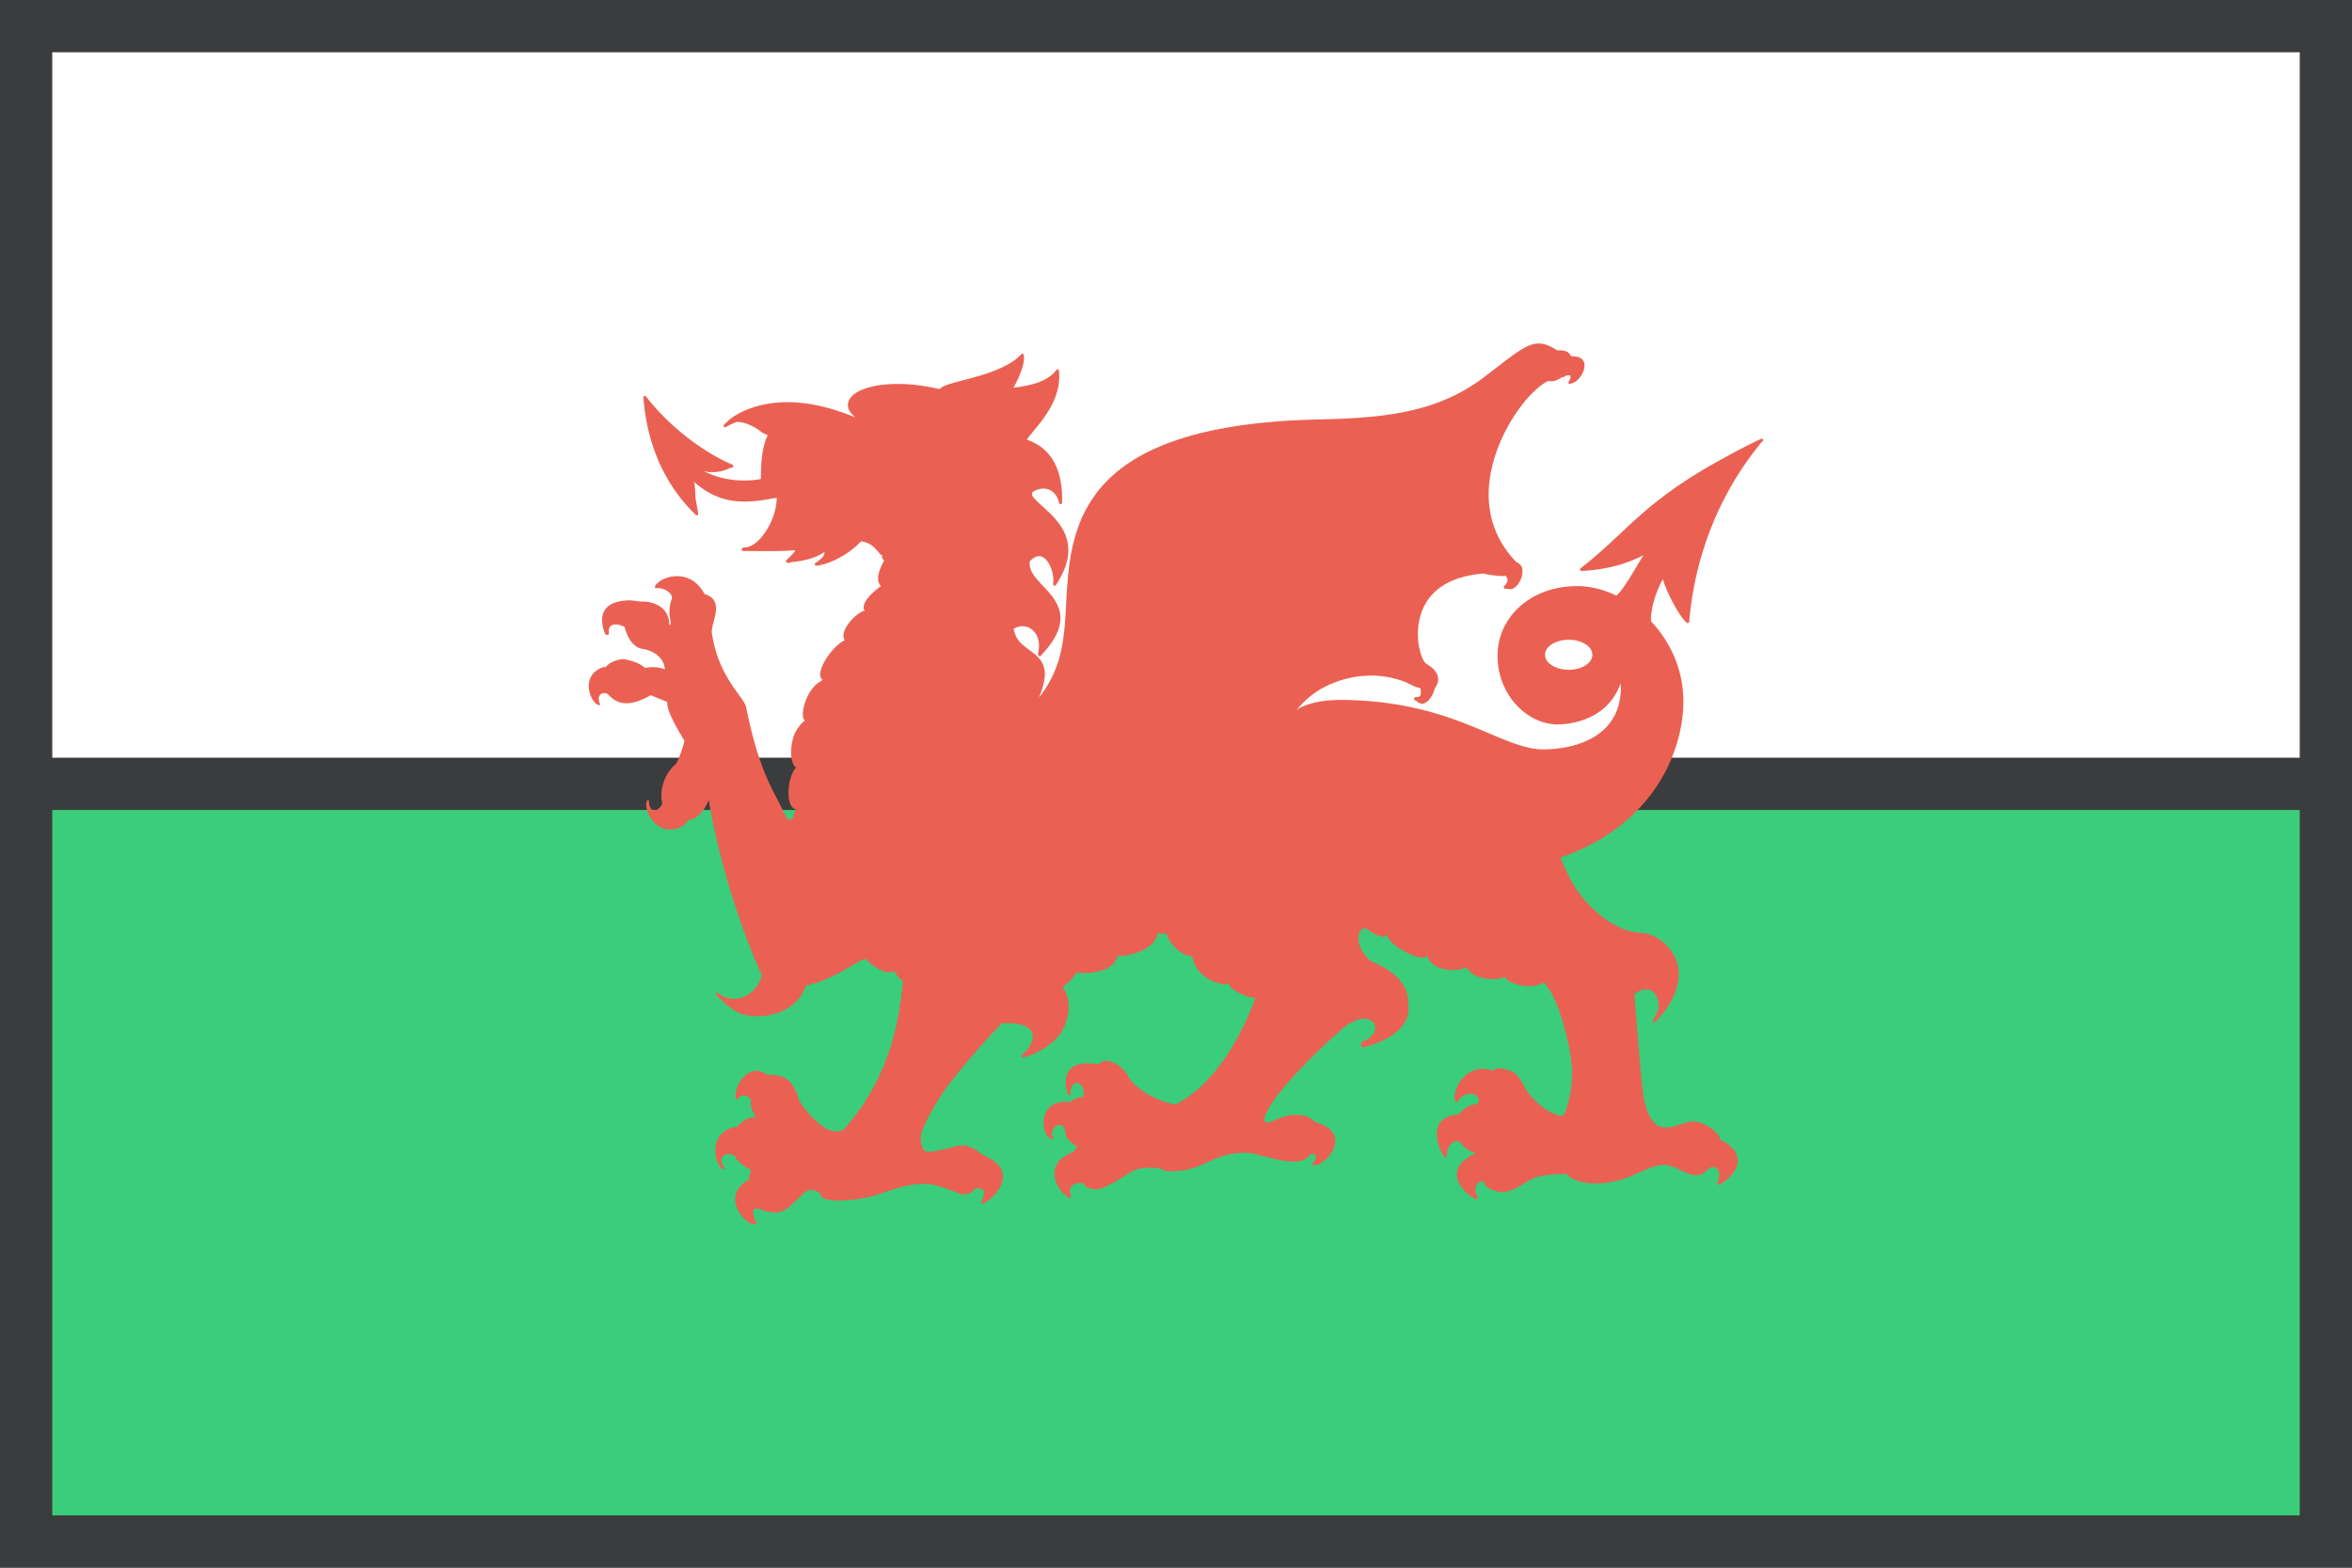 <?xml version="1.0" encoding="UTF-8" standalone="no"?>
<svg xmlns:dc="http://purl.org/dc/elements/1.1/" xmlns:cc="http://creativecommons.org/ns#" xmlns:rdf="http://www.w3.org/1999/02/22-rdf-syntax-ns#" xmlns:svg="http://www.w3.org/2000/svg" xmlns="http://www.w3.org/2000/svg" xmlns:sodipodi="http://sodipodi.sourceforge.net/DTD/sodipodi-0.dtd" xmlns:inkscape="http://www.inkscape.org/namespaces/inkscape" width="720" height="480" viewBox="0 0 720 480" id="svg11182" version="1.1" inkscape:version="0.91 r13725" sodipodi:docname="wales-welsh-european-country-flag.svg">
  <rect x="0" y="0" width="720" height="480" fill="#808080" stroke="none"/>
  <defs id="defs11184">
    <clipPath clipPathUnits="userSpaceOnUse" id="clipPath29920-8-2-1">
      <ellipse ry="248.571" rx="260" cy="506.648" cx="-514.286" style="fill:#a9b3c1;fill-opacity:1;stroke:none" id="path29922-3-3-5" transform="matrix(0.685,0,0,0.716,705.099,116.389)"/>
    </clipPath>
  </defs>
  <sodipodi:namedview id="base" pagecolor="#ffffff" bordercolor="#666666" borderopacity="1.0" inkscape:pageopacity="0.0" inkscape:pageshadow="2" inkscape:zoom="0.9899495" inkscape:cx="216.11219" inkscape:cy="259.69009" inkscape:document-units="px" inkscape:current-layer="layer1" showgrid="false" units="px" inkscape:window-width="1366" inkscape:window-height="716" inkscape:window-x="-8" inkscape:window-y="-8" inkscape:window-maximized="1"/>
  
  <g inkscape:label="Layer 1" inkscape:groupmode="layer" id="layer1" transform="translate(0,-572.362)">
    <g id="g14279" transform="translate(16482.035,-12871.189)">
      <g id="g14631-3-1" transform="translate(4801.11,5498.718)">
        <path inkscape:connector-curvature="0" style="color:#000000;font-style:normal;font-variant:normal;font-weight:normal;font-stretch:normal;font-size:medium;line-height:normal;font-family:sans-serif;text-indent:0;text-align:start;text-decoration:none;text-decoration-line:none;text-decoration-style:solid;text-decoration-color:#000000;letter-spacing:normal;word-spacing:normal;text-transform:none;direction:ltr;block-progression:tb;writing-mode:lr-tb;baseline-shift:baseline;text-anchor:start;white-space:normal;clip-rule:nonzero;display:inline;overflow:visible;visibility:visible;opacity:1;isolation:auto;mix-blend-mode:normal;color-interpolation:sRGB;color-interpolation-filters:linearRGB;solid-color:#000000;solid-opacity:1;fill:#3b3c3d;fill-opacity:1;fill-rule:nonzero;stroke:none;stroke-width:16;stroke-linecap:butt;stroke-linejoin:miter;stroke-miterlimit:4;stroke-dasharray:none;stroke-dashoffset:0;stroke-opacity:1;color-rendering:auto;image-rendering:auto;shape-rendering:auto;text-rendering:auto;enable-background:accumulate" d="m -21283.145,7944.835 0,471.998 0,7.998 720,0 0,-479.996 -720,0 z" id="path14412-9-7"/>
        <path inkscape:connector-curvature="0" style="color:#000000;font-style:normal;font-variant:normal;font-weight:normal;font-stretch:normal;font-size:medium;line-height:normal;font-family:sans-serif;text-indent:0;text-align:start;text-decoration:none;text-decoration-line:none;text-decoration-style:solid;text-decoration-color:#000000;letter-spacing:normal;word-spacing:normal;text-transform:none;direction:ltr;block-progression:tb;writing-mode:lr-tb;baseline-shift:baseline;text-anchor:start;white-space:normal;clip-rule:nonzero;display:inline;overflow:visible;visibility:visible;opacity:1;isolation:auto;mix-blend-mode:normal;color-interpolation:sRGB;color-interpolation-filters:linearRGB;solid-color:#000000;solid-opacity:1;fill:#ffffff;fill-opacity:1;fill-rule:nonzero;stroke:none;stroke-width:16;stroke-linecap:butt;stroke-linejoin:miter;stroke-miterlimit:4;stroke-dasharray:none;stroke-dashoffset:0;stroke-opacity:1;color-rendering:auto;image-rendering:auto;shape-rendering:auto;text-rendering:auto;enable-background:accumulate" d="m -21267.145,7960.833 688,0 0,215.998 -688,0 0,-215.998 z" id="path14410-7-0"/>
        <path inkscape:connector-curvature="0" style="color:#000000;font-style:normal;font-variant:normal;font-weight:normal;font-stretch:normal;font-size:medium;line-height:normal;font-family:sans-serif;text-indent:0;text-align:start;text-decoration:none;text-decoration-line:none;text-decoration-style:solid;text-decoration-color:#000000;letter-spacing:normal;word-spacing:normal;text-transform:none;direction:ltr;block-progression:tb;writing-mode:lr-tb;baseline-shift:baseline;text-anchor:start;white-space:normal;clip-rule:nonzero;display:inline;overflow:visible;visibility:visible;opacity:1;isolation:auto;mix-blend-mode:normal;color-interpolation:sRGB;color-interpolation-filters:linearRGB;solid-color:#000000;solid-opacity:1;fill:#3acd7c;fill-opacity:1;fill-rule:nonzero;stroke:none;stroke-width:16;stroke-linecap:butt;stroke-linejoin:miter;stroke-miterlimit:4;stroke-dasharray:none;stroke-dashoffset:0;stroke-opacity:1;color-rendering:auto;image-rendering:auto;shape-rendering:auto;text-rendering:auto;enable-background:accumulate" d="m -21267.145,8192.831 688,0 0,216.002 -688,0 0,-216.002 z" id="rect11513-2-5"/>
      </g>
      <g style="fill:#ea6153;fill-opacity:1" transform="translate(-26925.872,9472.119)" id="g14232">
        <path id="path14234" transform="translate(26925.872,-8899.757)" d="m -16011.127,12976.365 0,0 0.02,0 c -1.06,0.02 -2.133,0.295 -3.286,0.82 -3.074,1.403 -6.821,4.52 -13.275,9.438 -14.579,11.12 -31.135,12.552 -50.811,12.994 -40.905,0.921 -59.832,10.932 -68.757,23.721 -8.934,12.79 -7.81,28.196 -8.879,39.629 -0.737,7.801 -2.178,14.48 -7.85,21.814 1.546,-3.784 2.024,-6.562 1.647,-8.629 -0.405,-2.193 -1.674,-3.632 -3.12,-4.818 -1.45,-1.178 -3.049,-2.139 -4.316,-3.469 -0.971,-1.016 -1.616,-2.4 -1.975,-4.117 1.626,-1.052 3.578,-1.079 5.124,-0.135 1.932,1.178 3.252,3.802 2.308,7.838 -0.03,0.171 0.117,0.296 0.252,0.395 0.03,0.06 -0.03,0.144 0.03,0.189 0.162,0.135 0.386,0.135 0.557,0 l 0.05,-0.05 0,-0.03 c 3.955,-4.198 5.672,-7.622 5.951,-10.588 0.288,-2.975 -0.872,-5.412 -2.445,-7.506 -1.573,-2.094 -3.577,-3.9 -5.006,-5.679 -1.366,-1.69 -2.175,-3.309 -1.869,-5.161 0.638,-0.647 1.24,-1.096 1.779,-1.312 1.177,-0.477 2.119,-0.161 2.982,0.648 0.854,0.8 1.556,2.111 1.979,3.522 0.413,1.411 0.566,2.922 0.387,4.037 0,0.03 0.03,0.03 0.03,0.06 -0.05,0.206 0.04,0.414 0.225,0.503 0.188,0.1 0.421,0.05 0.556,-0.107 0.02,-0.04 0.03,-0.06 0.06,-0.09 0,-0.02 0,-0.04 0.03,-0.05 2.625,-3.991 3.702,-7.416 3.756,-10.391 0.05,-3.011 -0.961,-5.537 -2.391,-7.676 -1.438,-2.13 -3.281,-3.907 -4.953,-5.428 -1.618,-1.466 -3.007,-2.696 -3.726,-3.781 l 0,-1.008 c 1.231,-0.882 2.873,-1.385 4.392,-1.064 1.663,0.352 3.155,1.552 3.838,4.228 0,0.02 0.05,0.01 0.05,0.03 0.03,0.224 0.188,0.42 0.422,0.42 0.242,0 0.437,-0.204 0.437,-0.45 l 0,-0.02 c 0.18,-5.458 -0.826,-9.84 -2.84,-13.107 -1.86,-3.033 -4.609,-5.049 -7.953,-6.161 0.144,-0.213 0.262,-0.407 0.451,-0.644 1.132,-1.489 2.676,-3.217 4.168,-5.209 2.976,-3.982 5.844,-9.035 5.233,-15.291 0,-0.06 -0.06,-0.09 -0.08,-0.141 -0.03,-0.06 -0.01,-0.125 -0.06,-0.166 -0.09,-0.08 -0.216,-0.121 -0.342,-0.113 -0.07,0 -0.07,0.104 -0.132,0.141 -0.07,0.03 -0.155,0.05 -0.2,0.111 -2.786,3.629 -7.829,4.69 -13.105,5.406 0.593,-1.1 1.375,-2.571 2.058,-4.342 0.773,-1.999 1.376,-4.027 1.088,-5.544 l 0,-0.03 0,-0.14 c -0.03,-0.121 -0.09,-0.217 -0.197,-0.28 -0.108,-0.06 -0.24,-0.09 -0.357,-0.06 -0.05,0.01 -0.05,0.06 -0.08,0.08 -0.07,0.02 -0.146,0.06 -0.2,0.111 -3.226,3.52 -9.299,5.61 -14.638,7.086 -2.661,0.739 -5.144,1.323 -7.014,1.904 -0.935,0.291 -1.718,0.579 -2.311,0.897 -0.378,0.202 -0.67,0.445 -0.886,0.728 -3.703,-0.811 -7.202,-1.355 -10.321,-1.512 -5.653,-0.283 -10.247,0.389 -13.357,1.651 -1.564,0.631 -2.768,1.43 -3.541,2.353 -0.773,0.924 -1.095,2.024 -0.861,3.137 0.224,1.044 1.096,2.059 2.256,3.053 -8.063,-3.333 -14.984,-4.669 -20.647,-4.678 -2.328,0 -4.475,0.197 -6.398,0.533 -3.847,0.672 -6.869,1.894 -9.071,3.135 -1.734,0.975 -2.792,1.896 -3.511,2.662 -0.08,0.08 -0.201,0.08 -0.282,0.168 0,0.02 -0.04,0.01 -0.05,0.03 -0.03,0.03 0.02,0.07 0,0.111 -0.04,0.05 -0.126,0.12 -0.162,0.168 -0.02,0.01 -0.04,0.02 -0.05,0.03 l 0,0.03 c -0.03,0.03 -0.09,0.08 -0.118,0.112 -0.117,0.171 -0.108,0.407 0.03,0.56 0.144,0.154 0.376,0.185 0.556,0.08 1.024,-0.607 2.177,-1.13 3.399,-1.595 0.05,0.01 0.117,0.03 0.162,0.03 1.007,0.02 2.058,0.239 3.037,0.617 1.061,0.41 2.067,0.932 2.812,1.401 0.746,0.468 1.268,0.896 1.358,0.98 0.02,0.02 0.04,0.04 0.06,0.06 0.53,0.345 1.276,0.686 2.004,1.009 -1.564,3.238 -2.113,7.353 -2.086,13.385 -0.279,0.05 -0.484,0.119 -0.808,0.168 -1.645,0.251 -3.801,0.397 -6.174,0.252 -3.352,-0.203 -7.11,-1.038 -10.516,-2.828 0.557,0.1 1.121,0.282 1.67,0.309 2.516,0.126 4.728,-0.383 6.373,-1.289 0.242,-0.05 0.548,-0.07 0.746,-0.141 0.18,-0.07 0.28,-0.231 0.28,-0.418 0,-0.127 -0.108,-0.198 -0.198,-0.281 -0.04,-0.04 -0.03,-0.119 -0.08,-0.141 -2.454,-0.963 -15.449,-6.925 -26.433,-20.807 0,-0.01 -0.02,-0.02 -0.03,-0.03 0,-0.01 -0.02,-0.02 -0.03,-0.03 -0.1,-0.128 -0.26,-0.194 -0.422,-0.17 -0.225,0.04 -0.377,0.247 -0.359,0.476 0,0.06 0,0.114 0.03,0.168 0.503,6.615 2.56,22.773 15.998,35.766 0.144,0.135 0.361,0.17 0.532,0.08 0.171,-0.09 0.251,-0.283 0.224,-0.475 -0.324,-1.715 -0.484,-2.887 -0.808,-4.621 0,-0.03 -0.05,-0.03 -0.06,-0.06 0.03,-2.238 -0.153,-3.785 -0.414,-5.069 4.009,3.672 8.234,5.335 12.189,5.854 5.042,0.662 9.616,-0.389 12.627,-0.869 0.152,-0.02 0.324,-0.06 0.477,-0.08 0.05,2.858 -1.042,6.506 -2.84,9.517 -1.015,1.708 -2.209,3.183 -3.476,4.207 -1.258,1.016 -2.581,1.573 -3.813,1.483 l -0.03,0 c -0.207,0.04 -0.351,0.215 -0.36,0.422 -0.08,0.08 -0.208,0.1 -0.199,0.226 0,0.243 0.199,0.449 0.442,0.44 5.474,0 10.04,0.152 15.002,-0.162 l 0.03,0 c 0.629,-0.09 0.907,0 0.916,0 0,0.05 -0.03,0.1 -0.08,0.197 -0.324,0.557 -1.376,1.601 -2.59,2.769 -0.144,0.126 -0.189,0.324 -0.108,0.504 0.07,0.18 0.251,0.296 0.44,0.278 0.03,0 0.06,-0.03 0.09,-0.03 0.108,0.09 0.251,0.119 0.386,0.09 0.05,-0.02 0.09,-0.04 0.135,-0.06 0.188,-0.05 0.325,-0.109 0.504,-0.163 3.218,-0.341 7.226,-1.005 10.246,-3.171 -0.06,0.323 -0.178,0.782 -0.277,1.043 -0.117,0.269 -0.323,0.564 -0.701,0.951 -0.05,0.05 -0.171,0.145 -0.225,0.199 -0.521,0.395 -0.892,0.745 -1.557,1.203 -0.04,0.02 -0.04,0.03 -0.08,0.05 -0.153,0.1 -0.215,0.298 -0.17,0.478 0.05,0.18 0.18,0.303 0.36,0.33 0.04,0.01 0.08,0.01 0.117,0 l 0.05,0 c 0.03,0 0.06,-0.02 0.08,-0.02 3.38,-0.351 9.294,-2.948 13.555,-7.451 2.211,0.296 3.62,1.384 4.591,2.463 0.521,0.584 0.908,1.133 1.331,1.519 0.17,0.144 0.376,0.233 0.583,0.305 0,0.198 -0.177,0.406 -0.132,0.586 0.108,0.404 0.374,0.719 0.716,0.926 -1.591,2.912 -2.076,4.979 -1.834,6.273 0.144,0.764 0.476,1.277 0.836,1.627 -2.122,1.555 -3.899,3.217 -4.753,4.727 -0.468,0.826 -0.691,1.636 -0.502,2.355 0.05,0.207 0.217,0.36 0.334,0.531 -0.162,0.02 -0.306,-0.04 -0.504,0.02 l -0.03,0 c -2.103,1.015 -4.148,3.056 -5.253,5.043 -0.55,0.997 -0.857,1.976 -0.786,2.857 0.04,0.387 0.207,0.73 0.422,1.035 -2.651,1.357 -5.147,4.403 -6.513,7.117 -0.692,1.394 -1.107,2.689 -0.997,3.723 0.05,0.521 0.268,0.998 0.69,1.285 -0.09,0.1 -0.153,0.161 -0.252,0.26 -0.05,0.05 -0.09,0.05 -0.137,0.107 -2.678,1.376 -4.462,4.602 -5.226,7.452 -0.387,1.447 -0.535,2.796 -0.311,3.812 0.08,0.369 0.316,0.646 0.531,0.916 -0.143,0.108 -0.314,0.17 -0.449,0.287 -0.809,0.701 -1.384,1.52 -1.582,1.817 l -0.03,0.03 c -1.573,1.995 -2.247,5.257 -2.149,7.98 0.05,1.367 0.297,2.608 0.809,3.506 0.18,0.315 0.458,0.513 0.719,0.729 -0.03,0.04 -0.133,0.1 -0.16,0.135 l -0.03,0.02 c -1.573,1.995 -2.247,5.259 -2.148,7.982 0.05,1.376 0.305,2.608 0.808,3.506 0.252,0.45 0.584,0.818 1.006,1.034 0.207,0.107 0.478,0.05 0.721,0.06 -0.05,0.09 -0.243,0.286 -0.279,0.34 0,0.01 -0.01,0.04 -0.03,0.06 -0.251,0.251 -0.412,0.558 -0.556,0.98 -0.07,0.207 -0.108,0.484 -0.162,0.727 -0.962,1.95 -1.753,0.89 -2.284,0.144 -4.152,-8.637 -8.205,-13.716 -12.187,-33.418 -0.701,-3.433 -8.386,-8.808 -10.498,-22.74 -0.423,-3.155 4.323,-9.922 -2.221,-11.98 -0.02,-0.01 -0.03,0 -0.05,0 -4.467,-8.467 -13.626,-5.241 -15.082,-2.463 -0.134,0.144 -0.134,0.367 -0.04,0.529 0.108,0.162 0.288,0.217 0.477,0.172 1.186,-0.333 4.71,0.881 4.728,3.074 -1.959,4.62 0.476,8.484 -0.828,8.07 -0.206,-7.217 -8.098,-7.127 -8.349,-7.064 l 0,0.04 -3.532,-0.424 c -11.774,0.09 -8.459,8.683 -7.74,10.364 0.117,0.152 0.378,0.217 0.639,0.199 0.26,-0.03 0.45,-0.146 0.504,-0.317 -0.522,-3.226 2.057,-3.387 4.754,-2.129 1.716,6.535 5.322,6.769 5.816,6.778 l 0,0.03 0.05,0 c 4.88,0.989 6.427,4.242 6.463,6.211 -1.555,-0.602 -3.454,-0.918 -6.096,-0.414 -1.771,-1.807 -5.182,-2.462 -6.314,-2.696 -0.558,-0.107 -4.217,0.359 -5.709,2.471 l -0.561,-0.09 c -7.307,2.346 -4.296,10.58 -1.807,11.569 0.1,0.135 0.26,0.189 0.422,0.144 0.153,-0.05 0.217,-0.198 0.217,-0.369 -1.097,-2.526 0.448,-3.929 2.336,-3.084 2.804,3.074 6.257,4.324 13.25,0.369 0.108,0.05 2.474,1.115 4.981,2.041 -0.1,2.948 3.022,8.098 5.287,11.936 -0.711,3.002 -1.898,5.976 -2.582,7.082 -0.02,0.01 -0.04,0.05 -0.06,0.06 -2.831,2.184 -5.275,7.389 -4.115,12.044 -0.89,2.292 -4.097,3.522 -4.115,-0.9 -0.153,-0.126 -0.343,-0.151 -0.504,-0.05 -0.162,0.1 -0.237,0.288 -0.192,0.477 -1.033,2.939 3.821,11.81 11.407,7.172 l 1.531,-1.735 c 2.498,0.04 5.129,-3.254 6.064,-6.086 3.757,23.019 12.629,46.237 16.332,53.778 -2.741,8.467 -10.74,8.143 -13.355,5.375 -0.03,-0.02 -0.04,-0.04 -0.08,-0.06 -0.189,-0.162 -0.461,-0.108 -0.614,0.08 -0.152,0.198 -0.136,0.459 0.05,0.621 4.881,4.908 7.563,6.481 12.362,6.463 10.562,-0.04 14.256,-6.597 15.082,-9.375 8.89,-1.905 15.717,-7.712 18.279,-8.18 0.395,0.342 0.939,0.989 1.307,1.286 2.113,1.68 3.87,2.625 5.425,2.804 0.746,0.08 1.439,-0.04 2.059,-0.341 0.602,1.24 1.502,2.256 2.643,3.056 -0.458,3.128 -0.818,9.518 -3.083,17.67 -2.336,8.386 -6.693,18.417 -15.169,27.891 -3.334,1.456 -6.035,-0.791 -7.76,-2.184 -1.456,-1.168 -5.239,-5.231 -5.904,-7.334 -0.782,-2.481 -1.696,-4.207 -3,-5.492 -1.303,-1.285 -3.491,-1.717 -5.18,-1.879 -0.02,0 0.637,0.126 -0.06,0 -0.611,0.05 -1.024,0.01 -1.42,0.06 -5.15,-4.081 -10.238,2.769 -9.627,7.056 0,0.18 0.136,0.342 0.334,0.387 0.198,0.05 0.405,-0.02 0.53,-0.162 0.692,-1.627 2.744,-1.177 3.787,0.252 -0.162,1.519 -0.06,3.252 1.605,5.265 -1.627,0.117 -3.703,0.603 -5.869,3.102 -8.818,1.061 -7.208,11.074 -4.592,12.746 0.08,0.18 0.262,0.277 0.45,0.25 0.182,-0.03 0.325,-0.17 0.361,-0.359 -2.886,-3.739 1.193,-5.356 3.224,-3.639 0.512,1.636 2.852,3.162 4.821,4.115 -0.1,0.486 -0.748,2.455 -0.533,2.994 -9.482,5.205 -0.692,14.273 1.501,13.67 0.181,-0.05 0.34,-0.06 0.502,-0.17 0.153,-0.107 0.217,-0.324 0.163,-0.504 -1.348,-2.148 -1.401,-4.744 0.953,-4.007 1.232,0.791 3.542,1.105 4.783,1.123 3.002,0.05 4.673,-1.896 8.43,-5.573 2.238,-2.193 3.954,-1.133 5.347,-0.396 0.144,0.629 0.388,1.376 1.143,1.682 1.105,0.458 3.494,0.691 4.896,0.646 7.748,-0.243 12.046,-1.942 15.578,-3.164 3.532,-1.231 6.749,-1.887 9.715,-1.932 2.768,-0.05 4.587,0.503 7.598,1.51 1.51,0.503 3.927,1.725 5.123,1.707 1.95,-0.07 2.822,-1.007 3.307,-1.762 2.895,-0.521 3.631,0.756 1.951,4.028 -0.05,0.189 0.04,0.405 0.187,0.504 0.162,0.108 0.349,0.09 0.502,-0.03 3.002,-1.267 11.972,-9.861 -0.135,-14.759 -1.842,-1.636 -4.241,-3.018 -6.093,-3.018 -1.869,0 -3.72,0.753 -5.653,1.176 -1.932,0.413 -3.811,0.801 -4.449,0.81 -2.481,0.05 -2.597,-1.492 -2.84,-4.224 -0.243,-2.742 5.538,-12.349 8.1,-15.746 5.078,-6.714 11.845,-14.364 16.725,-19.379 14.525,-0.62 8.664,7.97 6.201,9.633 -0.188,0.116 -0.259,0.35 -0.16,0.566 0.09,0.207 0.305,0.315 0.521,0.252 0.05,-0.02 0.09,-0.04 0.143,-0.06 5.258,-1.384 10.239,-4.998 11.91,-8.369 0,-0.02 3.792,-6.588 0.556,-12.187 -0.153,-0.324 -0.313,-0.763 -0.474,-1.114 1.815,-0.844 4.025,-3.919 4.115,-4.341 2.418,0.692 11.737,0.187 12.582,-5.071 4.305,0.423 12.011,-2.434 12.299,-7.117 0.503,0.486 1.597,0.503 2.81,0.287 0.486,3.937 6.446,7.666 7.821,6.83 0.603,6.535 8.826,9.628 11.217,8.487 -0.404,1.582 5.663,4.556 8.099,4.422 -4.674,12.646 -12.961,26.91 -24.439,32.599 -3.074,-0.314 -7.47,-2.365 -9.403,-3.668 -1.546,-1.042 -3.514,-2.355 -4.736,-4.314 -1.223,-1.96 -1.141,-1.913 -2.445,-3.19 -1.303,-1.285 -3.882,-2.275 -4.727,-2.185 -0.602,0.05 -1.609,0.504 -2.508,1.115 -11.307,-2.022 -10.229,6.059 -9.24,8.998 0,0.171 0.134,0.333 0.332,0.387 0.198,0.05 0.414,-0.03 0.531,-0.172 0.04,-4.225 2.437,-4.216 3.704,-2.266 -0.02,0.07 -0.05,0.128 -0.03,0.199 0.683,1.466 0.386,2.264 0.135,2.831 -1.241,0.125 -2.526,0.44 -4,1.537 -9.95,-1.097 -9.041,9.886 -5.877,11.172 0.08,0.179 0.26,0.278 0.449,0.251 0.18,-0.03 0.324,-0.17 0.36,-0.359 -1.779,-2.624 2.704,-6.606 3.755,-1.851 l 0,0.03 c -0.117,0.144 -0.142,0.342 -0.05,0.504 0.234,1.546 2.038,3.046 3.638,3.81 -0.288,0.477 -0.887,0.889 -1.021,1.707 -10.481,3.695 -4.63,12.665 -1.529,13.977 0.144,0.108 0.366,0.108 0.519,0 0.162,-0.108 0.219,-0.297 0.174,-0.477 -0.953,-1.357 -0.604,-4.429 3.756,-3.863 0.368,1.258 2.273,1.825 3.756,1.852 3.002,0.04 8.466,-4.037 11.351,-5.61 2.723,-1.483 7.146,-0.926 8.297,-0.863 0.575,0.485 1.466,0.971 3.479,0.953 10.516,-0.126 12.34,-5.824 22.955,-5.662 4.764,0.07 16.053,5.706 19.648,0.502 1.627,-0.602 2.526,0.845 0.557,2.805 -0.134,0.134 0.04,0.396 0.189,0.504 0.162,0.107 0.315,-0.06 0.504,-0.03 3.137,0.387 12.521,-9.86 0.108,-13.195 -0.05,-0.1 -0.05,-0.188 -0.19,-0.305 -0.297,-0.215 -1.867,-1.897 -5.57,-1.906 -3.838,0 -6.5,1.762 -7.822,2.131 -2.804,0.791 -1.796,-1.474 -1.5,-2.211 3.11,-7.595 18.112,-21.751 24.908,-27.477 0.683,-0.269 1.498,-0.692 2.478,-1.312 6.831,-2.472 8.666,4.197 1.942,6.633 -0.269,0.296 -0.306,0.728 -0.108,1.07 0.198,0.342 0.595,0.513 0.973,0.414 15.819,-4.197 13.434,-12.853 13.443,-12.961 0.593,-8.97 -10.075,-12.71 -11.801,-13.555 -2.903,-3.226 -3.577,-5.132 -3.361,-7.451 0.1,-1.114 0.988,-3.029 2.498,-2.211 2.553,2.023 5.618,3.21 6.49,1.565 -1.815,2.076 10.766,9.617 12.016,6.498 1.213,5.375 10.275,5.051 12.018,3.586 2.634,5.087 11.882,3.738 11.855,2.857 -0.378,1.87 8.036,4.656 11.91,1.762 l 0.17,0.424 c 3.074,3.73 4.919,8.727 7.014,17.472 2.103,8.746 1.716,15.676 -1.088,22.713 -0.135,0.252 -0.893,0.279 -1.756,0.252 -2.247,-0.89 -3.567,-1.573 -5.086,-2.804 -1.456,-1.169 -3.192,-2.815 -4.459,-4.622 -1.178,-2.103 -2.002,-3.783 -3.306,-5.068 -1.303,-1.276 -3.543,-1.852 -5.233,-2.014 l -0.05,0 c -0.746,0.06 -1.385,0.306 -1.951,0.702 -8.449,-2.625 -12.518,6.328 -11.521,9.267 0,0.18 0.169,0.341 0.367,0.395 0.197,0.05 0.404,-0.03 0.521,-0.17 0.854,-2.193 4.766,-3.282 6.159,-1.233 0.207,0.881 0.134,1.537 -0.06,1.959 -1.753,0.189 -3.856,0.721 -5.842,3.229 -9.896,0.638 -6.508,10.326 -4.504,12.851 0.08,0.18 0.262,0.279 0.442,0.252 0.188,-0.03 0.349,-0.169 0.394,-0.367 -0.252,-2.813 2.608,-6.166 4.621,-3.613 0.899,1.411 2.884,2.435 4.278,2.75 -11.326,5.213 -3.209,12.7 -0.135,14.004 0.153,0.108 0.342,0.1 0.504,0 0.152,-0.108 0.243,-0.297 0.189,-0.477 -1.384,-2.211 -0.61,-5.537 2.032,-4.656 -0.06,1.834 3.701,3.055 5.427,3.082 3.002,0.05 6.184,-2.436 9.069,-4 2.751,-1.501 9.204,-1.554 10.49,-1.572 4.332,4.125 12.629,3.074 17.258,1.627 4.952,-1.564 8.691,-4.305 12.574,-4.395 5.276,0.04 9.337,6.39 13.939,0.979 3.02,-1.456 3.92,2.238 2.455,4.566 -0.05,0.18 0,0.368 0.17,0.467 0.153,0.108 0.369,0.117 0.522,0 3.047,-1.285 10.975,-8.592 0.144,-13.805 0.539,-1.402 -4.198,-5.501 -8.179,-5.51 -4.872,-0.02 -12.214,7.397 -15.082,-7.343 -0.701,-3.56 -2.697,-29.248 -2.84,-31.729 0.952,-0.611 2.218,-1.348 3.144,-1.312 1.088,-0.05 2.184,-0.144 3.254,1.564 1.07,1.708 1.898,4.26 -0.808,7.783 -0.03,0.05 0.05,0.109 0.03,0.172 -0.03,0.08 -0.1,0.144 -0.08,0.225 0,0.05 0.08,0.06 0.109,0.107 0.03,0.05 0,0.109 0.03,0.145 0.04,0.03 0.07,-0.02 0.118,0 0.04,0.02 0.04,0.07 0.08,0.08 0.162,0.05 0.33,-0.01 0.447,-0.135 6.714,-6.678 8.342,-13.797 6.563,-18.678 -1.781,-4.889 -6.717,-8.511 -10.69,-8.601 -4.791,-0.117 -10.101,-2.92 -14.631,-7.145 -4.53,-4.224 -7.353,-9.025 -9.16,-13.492 -0.324,-0.818 -0.772,-1.608 -1.141,-2.408 29.302,-10.121 37.723,-33.473 37.705,-47.809 0,-9.932 -4.079,-18.38 -9.904,-24.564 -0.1,-2.382 0.52,-5.43 1.473,-8.09 0.539,-1.51 1.141,-2.876 1.644,-3.838 0.216,-0.413 0.397,-0.699 0.559,-0.951 0.144,0.575 0.261,1.123 0.611,1.986 0.495,1.232 1.153,2.678 1.899,4.153 1.483,2.939 3.26,5.913 4.779,7.189 0.126,0.108 0.296,0.127 0.449,0.06 0.144,-0.07 0.263,-0.207 0.281,-0.369 1.186,-14.435 6.145,-35.607 22.225,-55.086 0,-0.01 0.02,-0.02 0.03,-0.03 l 0,-0.03 c 0.06,-0.03 0.107,-0.05 0.17,-0.08 0.198,-0.101 0.29,-0.321 0.227,-0.532 -0.07,-0.209 -0.286,-0.345 -0.502,-0.308 -0.03,0.01 -0.06,0.02 -0.08,0.03 l -0.02,0 c -3.668,1.73 -6.975,3.434 -9.968,5.096 -26.165,13.939 -30.85,23.366 -45.329,34.557 -0.173,0.116 -0.242,0.341 -0.17,0.539 0.07,0.188 0.271,0.295 0.477,0.277 7.146,-0.351 13.321,-1.924 18.92,-4.791 -1.438,2.319 -3.074,5.152 -4.674,7.678 -0.934,1.474 -1.842,2.776 -2.588,3.638 -0.369,0.423 -0.693,0.757 -0.945,0.918 -0.126,0.08 -0.134,0.05 -0.197,0.06 -3.865,-1.825 -7.901,-2.849 -11.766,-2.858 -14.444,-0.04 -24.411,9.581 -24.492,21.166 -0.08,12.422 9.562,21.653 19.144,21.176 3.316,-0.162 7.749,-1.016 11.659,-3.613 2.858,-1.897 5.364,-4.791 6.847,-8.854 0.03,0.333 0.11,0.649 0.11,0.991 0,6.66 -2.544,11.207 -6.705,14.308 -4.153,3.092 -10.049,4.682 -16.637,4.817 -6.444,0.134 -13.061,-3.379 -22.399,-7.145 -9.348,-3.766 -21.393,-7.686 -38.632,-7.982 -5.159,-0.09 -10.057,0.413 -14.164,2.552 -0.261,0.135 -0.487,0.352 -0.747,0.504 2.193,-2.642 4.844,-4.997 8.008,-6.722 7.505,-4.099 17.033,-5.188 25.553,-1.709 0.917,0.431 1.986,0.989 2.777,1.312 0.656,0.27 1.026,0.27 1.592,0.449 0.144,1.034 0.153,1.852 -0.03,2.239 -0.1,0.206 -0.223,0.288 -0.367,0.369 -0.08,0.04 -0.192,0.05 -0.309,0.08 -0.179,0.04 -0.378,0.09 -0.666,0.03 -0.153,-0.03 -0.311,0.02 -0.41,0.145 -0.108,0.117 -0.146,0.294 -0.09,0.447 -0.03,0.198 0.07,0.389 0.252,0.479 0.117,0.05 0.224,0.03 0.332,0.08 0.683,0.656 1.433,1.007 2.152,0.845 0.89,-0.206 1.631,-0.908 2.215,-1.744 0.594,-0.827 1.027,-1.807 1.26,-2.715 0.02,-0.1 0.01,-0.178 0.03,-0.277 0.71,-0.8 1.238,-1.979 0.996,-3.336 -0.252,-1.42 -1.418,-2.902 -3.638,-4.115 -0.05,-0.04 -0.04,-0.108 -0.09,-0.135 -0.07,-0.05 -0.54,-0.531 -0.918,-1.322 -0.377,-0.782 -0.755,-1.878 -1.024,-3.137 -0.558,-2.508 -0.719,-5.734 0,-8.933 1.42,-6.391 6.137,-12.783 19.053,-14.059 0.06,0 0.09,-0.07 0.145,-0.08 2.49,0.494 4.719,0.835 6.427,0.808 0.269,0 0.474,-0.06 0.725,-0.08 0.117,0.135 0.235,0.242 0.334,0.422 0.189,0.333 0.304,0.708 0.25,1.166 -0.05,0.369 -0.365,0.839 -0.725,1.324 -0.03,0.01 -0.03,0.02 -0.06,0.02 -0.144,0.04 -0.26,0.144 -0.305,0.279 -0.05,0.144 -0.04,0.296 0.05,0.422 l 0,0.03 0,0.03 0.03,0 0,0.02 c 0.05,0.162 0.18,0.28 0.332,0.307 0.18,0.04 0.352,-0.05 0.532,-0.06 0.773,0.234 1.554,0.216 2.228,-0.252 0.899,-0.62 1.646,-1.672 2.086,-2.822 0.441,-1.16 0.611,-2.437 0.225,-3.533 -0.261,-0.728 -0.918,-1.24 -1.727,-1.6 -10.201,-10.642 -9.78,-23.537 -5.762,-34.443 2.013,-5.461 4.954,-10.372 7.875,-14.059 2.922,-3.686 6.148,-6.331 7.739,-6.889 0.08,-0.03 -0.05,0.07 0.03,0.03 0.638,0.03 1.296,0.09 1.889,-0.08 0.899,-0.26 1.706,-0.704 2.425,-1.258 0.04,0.03 0,0.119 0.05,0.139 0.225,0.08 0.462,-0.03 0.561,-0.252 l 0.02,-0.03 c 0.08,-0.05 0.225,-0.111 0.387,-0.168 0.333,-0.112 0.757,-0.176 1.035,-0.14 0.144,0.02 0.253,0.07 0.307,0.113 0.05,0.04 0.09,0.06 0.105,0.168 0.04,0.215 -0.06,0.791 -0.584,1.68 0,0.02 -0.02,0.01 -0.03,0.02 l 0,0.03 0,0.03 c -0.06,0.111 -0.07,0.245 -0.03,0.365 0,0.01 0.02,0.02 0.03,0.03 l 0,0.03 c 0,0 0.02,0 0.03,0 0,0.02 0.02,0.04 0.03,0.06 0,0.01 0.02,0.02 0.03,0.03 0,0.01 0.02,0.02 0.03,0.02 0.03,0.02 0.07,0.04 0.109,0.06 0.02,0.01 0.04,0.02 0.05,0.03 l 0.05,0 0.06,0 0.05,0 c 0.05,0 0.09,-0.01 0.135,-0.03 0.04,-0.01 0.06,-0.04 0.08,-0.06 0.02,-0.01 0.02,-0.01 0.03,-0.02 0.809,-0.154 1.609,-0.637 2.31,-1.373 0.782,-0.83 1.421,-1.887 1.717,-2.969 0.306,-1.081 0.259,-2.27 -0.522,-3.08 -0.666,-0.678 -1.85,-0.967 -3.423,-0.953 -0.278,-0.627 -0.783,-1.174 -1.475,-1.485 -0.648,-0.288 -1.502,-0.334 -2.428,-0.308 l -0.611,-0.168 c -1.635,-1.051 -3.036,-1.676 -4.447,-1.875 -0.353,-0.05 -0.706,-0.07 -1.059,-0.07 z m 9.311,90.707 a 7.248,4.596 0 0 1 7.248,4.596 7.248,4.596 0 0 1 -7.248,4.596 7.248,4.596 0 0 1 -7.246,-4.596 7.248,4.596 0 0 1 7.246,-4.596 z" style="fill:#ea6153;fill-opacity:1;stroke:none" inkscape:connector-curvature="0"/>
      </g>
    </g>
  </g>

	</svg>
